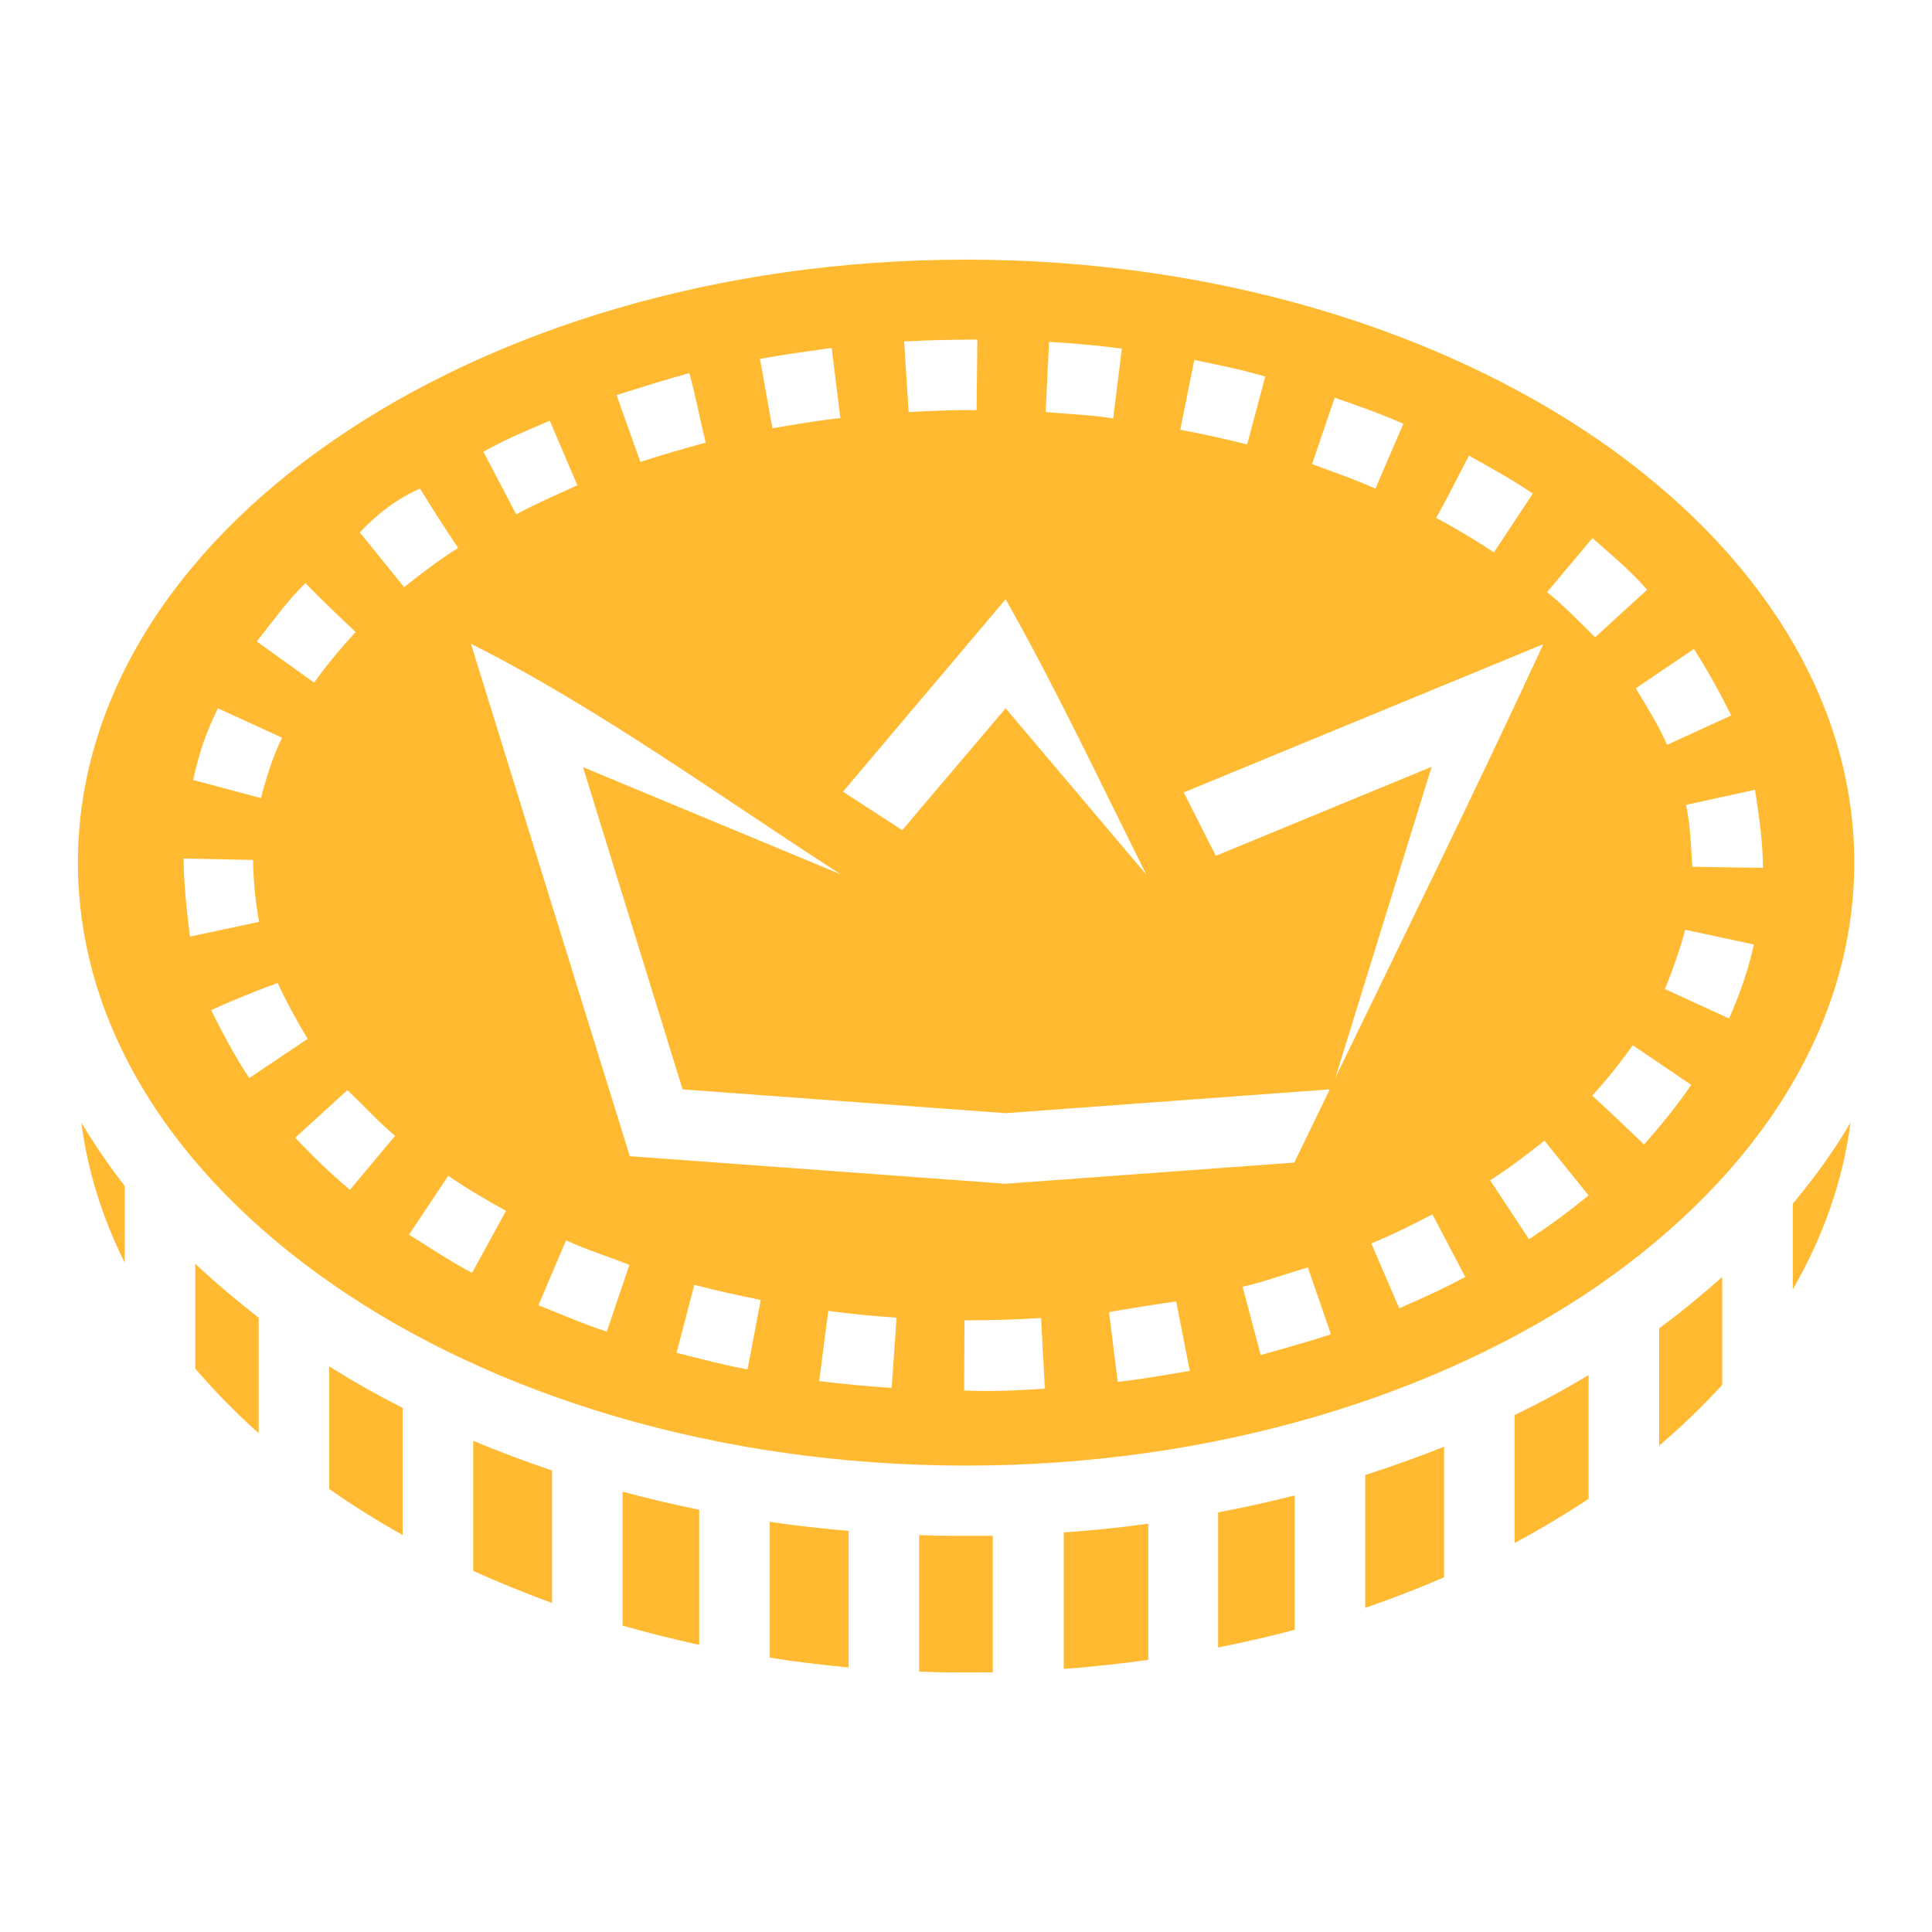 <?xml version="1.0" encoding="utf-8"?>
<svg xmlns="http://www.w3.org/2000/svg" fill="none" height="44" viewBox="0 0 44 44" width="44">
<g clip-path="url(#clip0_6227_9676)">
<path d="M22 5.913C16.337 5.913 11.241 7.511 7.593 10.029C3.94 12.547 1.775 15.95 1.775 19.645C1.775 23.341 3.94 26.735 7.593 29.262C11.232 31.78 16.337 33.378 22 33.378C27.655 33.378 32.768 31.78 36.42 29.262C40.056 26.735 42.23 23.341 42.23 19.645C42.23 15.95 40.056 12.547 36.42 10.029C32.768 7.51 27.663 5.913 22 5.913ZM22.258 7.734L22.241 9.341C21.725 9.333 21.209 9.359 20.694 9.384L20.591 7.777C21.149 7.747 21.699 7.734 22.258 7.734ZM23.891 7.786C24.441 7.818 24.999 7.866 25.549 7.94L25.352 9.531C24.845 9.445 24.381 9.436 23.813 9.384L23.891 7.786ZM18.941 7.924L19.138 9.522C18.623 9.574 18.107 9.668 17.591 9.754L17.308 8.173C17.875 8.069 18.468 7.99 18.941 7.924ZM27.199 8.198C27.741 8.308 28.282 8.419 28.815 8.577L28.402 10.123C27.904 9.995 27.388 9.883 26.881 9.788L27.199 8.198ZM16.07 10.081C15.563 10.218 15.039 10.373 14.584 10.519L14.042 8.998C14.558 8.834 15.185 8.637 15.701 8.497C15.838 9.015 15.95 9.574 16.07 10.081ZM30.396 9.058C30.92 9.238 31.453 9.427 31.96 9.651L31.324 11.129C30.852 10.914 30.362 10.751 29.881 10.57L30.396 9.058ZM12.521 9.582L13.149 11.052C12.624 11.292 12.22 11.464 11.756 11.713L11.009 10.287C11.559 9.986 11.971 9.814 12.521 9.582ZM33.456 10.373L33.464 10.381C33.971 10.665 34.495 10.957 34.908 11.241L34.023 12.581C33.602 12.298 33.163 12.04 32.717 11.799L32.708 11.791C32.974 11.327 33.206 10.845 33.456 10.373ZM9.565 11.129C9.848 11.585 10.132 12.031 10.433 12.478C10.003 12.753 9.599 13.054 9.204 13.372L8.194 12.126C8.757 11.524 9.298 11.241 9.565 11.129ZM36.266 12.255C36.695 12.633 37.134 12.994 37.512 13.432L36.326 14.515C35.956 14.145 35.587 13.767 35.234 13.484L36.266 12.255ZM8.1 14.395C7.748 14.773 7.41 15.185 7.154 15.546L5.848 14.61C6.261 14.085 6.542 13.69 6.957 13.277C7.268 13.613 7.731 14.042 8.1 14.395ZM22.902 13.647C24.054 15.684 25.059 17.823 26.108 19.92L22.902 16.131L20.548 18.906L19.198 18.03C20.436 16.569 21.665 15.108 22.902 13.647ZM10.725 14.661C13.63 16.122 16.397 18.142 19.147 19.912L13.277 17.471L15.546 24.81L22.902 25.352L30.284 24.81L29.477 26.477L22.902 26.959L14.343 26.331L10.725 14.661ZM35.148 14.67C33.619 17.978 32.003 21.261 30.413 24.544L32.605 17.463L27.689 19.491L26.959 18.047L35.148 14.67ZM38.577 14.781C38.895 15.271 39.188 15.813 39.428 16.294L37.967 16.964C37.77 16.509 37.503 16.096 37.254 15.675L38.577 14.781ZM4.963 16.131L6.424 16.801C6.21 17.239 6.065 17.703 5.943 18.176L4.398 17.763C4.549 17.084 4.704 16.663 4.963 16.131ZM39.97 17.987C40.064 18.606 40.15 19.19 40.15 19.766L38.543 19.74C38.509 19.25 38.492 18.743 38.397 18.331C38.921 18.219 39.445 18.099 39.97 17.987ZM5.762 19.585C5.771 20.084 5.821 20.573 5.9 20.995L4.327 21.33C4.251 20.728 4.184 20.101 4.181 19.551C4.568 19.559 5.277 19.577 5.762 19.585ZM38.38 21.175L39.944 21.51C39.815 22.103 39.592 22.722 39.377 23.195L37.916 22.524C38.113 22.052 38.268 21.588 38.38 21.175ZM6.321 22.387C6.534 22.834 6.768 23.272 7.008 23.659L5.676 24.552C5.316 24.002 5.068 23.521 4.808 23.006C5.272 22.791 5.808 22.576 6.321 22.387ZM37.185 23.805L38.517 24.707C38.182 25.197 37.778 25.687 37.443 26.065C37.031 25.67 36.67 25.326 36.266 24.956V24.948C36.618 24.561 36.936 24.157 37.185 23.805ZM8.998 25.867L7.971 27.096C7.523 26.727 7.077 26.288 6.725 25.91L7.911 24.827C8.284 25.18 8.654 25.584 8.998 25.867ZM1.852 25.567C1.998 26.675 2.333 27.741 2.84 28.755V27.01C2.479 26.546 2.153 26.065 1.852 25.567ZM42.144 25.567C41.766 26.211 41.319 26.83 40.829 27.414V29.365C41.525 28.162 41.972 26.89 42.144 25.567ZM35.174 25.979L36.18 27.225C35.656 27.646 35.329 27.887 34.822 28.222L33.937 26.881C34.367 26.606 34.77 26.297 35.174 25.979ZM10.209 26.778C10.63 27.07 11.077 27.328 11.524 27.577L10.751 28.987C10.252 28.729 9.788 28.411 9.316 28.119L10.209 26.778ZM32.622 27.655L33.37 29.081C32.88 29.348 32.381 29.571 31.866 29.795L31.23 28.317C31.72 28.119 32.218 27.87 32.622 27.655ZM12.891 28.248C13.355 28.463 13.853 28.617 14.334 28.806L13.819 30.327C13.295 30.156 12.779 29.932 12.263 29.726L12.891 28.248ZM4.447 28.781V31.17C4.886 31.677 5.367 32.175 5.891 32.639V30.009C5.384 29.614 4.903 29.21 4.447 28.781ZM29.786 28.866L30.31 30.388C29.769 30.568 29.184 30.723 28.712 30.86L28.299 29.305C28.832 29.184 29.322 28.995 29.786 28.866ZM39.222 29.081C38.767 29.485 38.294 29.881 37.787 30.25V32.923C38.302 32.484 38.784 32.02 39.222 31.539V29.081ZM15.812 29.262C16.311 29.391 16.818 29.502 17.325 29.606L17.024 31.187C16.474 31.084 15.941 30.946 15.409 30.809L15.812 29.262ZM26.787 29.64L27.096 31.221C26.529 31.316 25.945 31.419 25.455 31.47L25.257 29.881C25.807 29.786 26.288 29.709 26.787 29.64ZM18.863 29.855C19.379 29.924 19.895 29.975 20.419 30.009L20.307 31.608C19.757 31.573 19.207 31.522 18.657 31.453L18.863 29.855ZM23.71 30.018L23.796 31.625C23.212 31.668 22.567 31.694 21.957 31.668L21.966 30.07C22.55 30.07 23.126 30.052 23.71 30.018ZM7.498 31.118V33.911C8.048 34.298 8.663 34.676 9.17 34.959V32.063C8.589 31.771 8.031 31.453 7.498 31.118ZM36.18 31.316C35.638 31.642 35.08 31.943 34.495 32.227V35.14C35.088 34.822 35.647 34.487 36.18 34.135V31.316ZM10.777 32.811V35.776C11.352 36.034 11.954 36.283 12.573 36.506V33.49C11.963 33.284 11.361 33.06 10.777 32.811ZM32.888 32.949C32.304 33.181 31.702 33.395 31.092 33.593V36.618C31.711 36.403 32.313 36.171 32.888 35.922V32.949ZM14.18 33.971V37.022C14.747 37.185 15.331 37.331 15.924 37.46V34.384C15.331 34.263 14.747 34.126 14.18 33.971ZM29.485 34.057C28.918 34.203 28.334 34.332 27.741 34.444V37.52C28.334 37.4 28.918 37.271 29.485 37.117V34.057ZM17.531 34.659V37.752C18.116 37.847 18.717 37.916 19.327 37.976V34.865C18.717 34.813 18.116 34.745 17.531 34.659ZM26.151 34.702C25.515 34.788 24.879 34.856 24.226 34.899V38.01C24.879 37.959 25.515 37.89 26.151 37.804V34.702ZM20.934 34.959V38.07C21.536 38.096 22.009 38.088 22.61 38.088V34.977C22.052 34.977 21.424 34.985 20.934 34.959Z" fill="#FFBA32"/>
</g>
<defs>
<clipPath id="clip0_6227_9676">
<rect fill="white" height="44" width="44"/>
</clipPath>
</defs>
</svg>